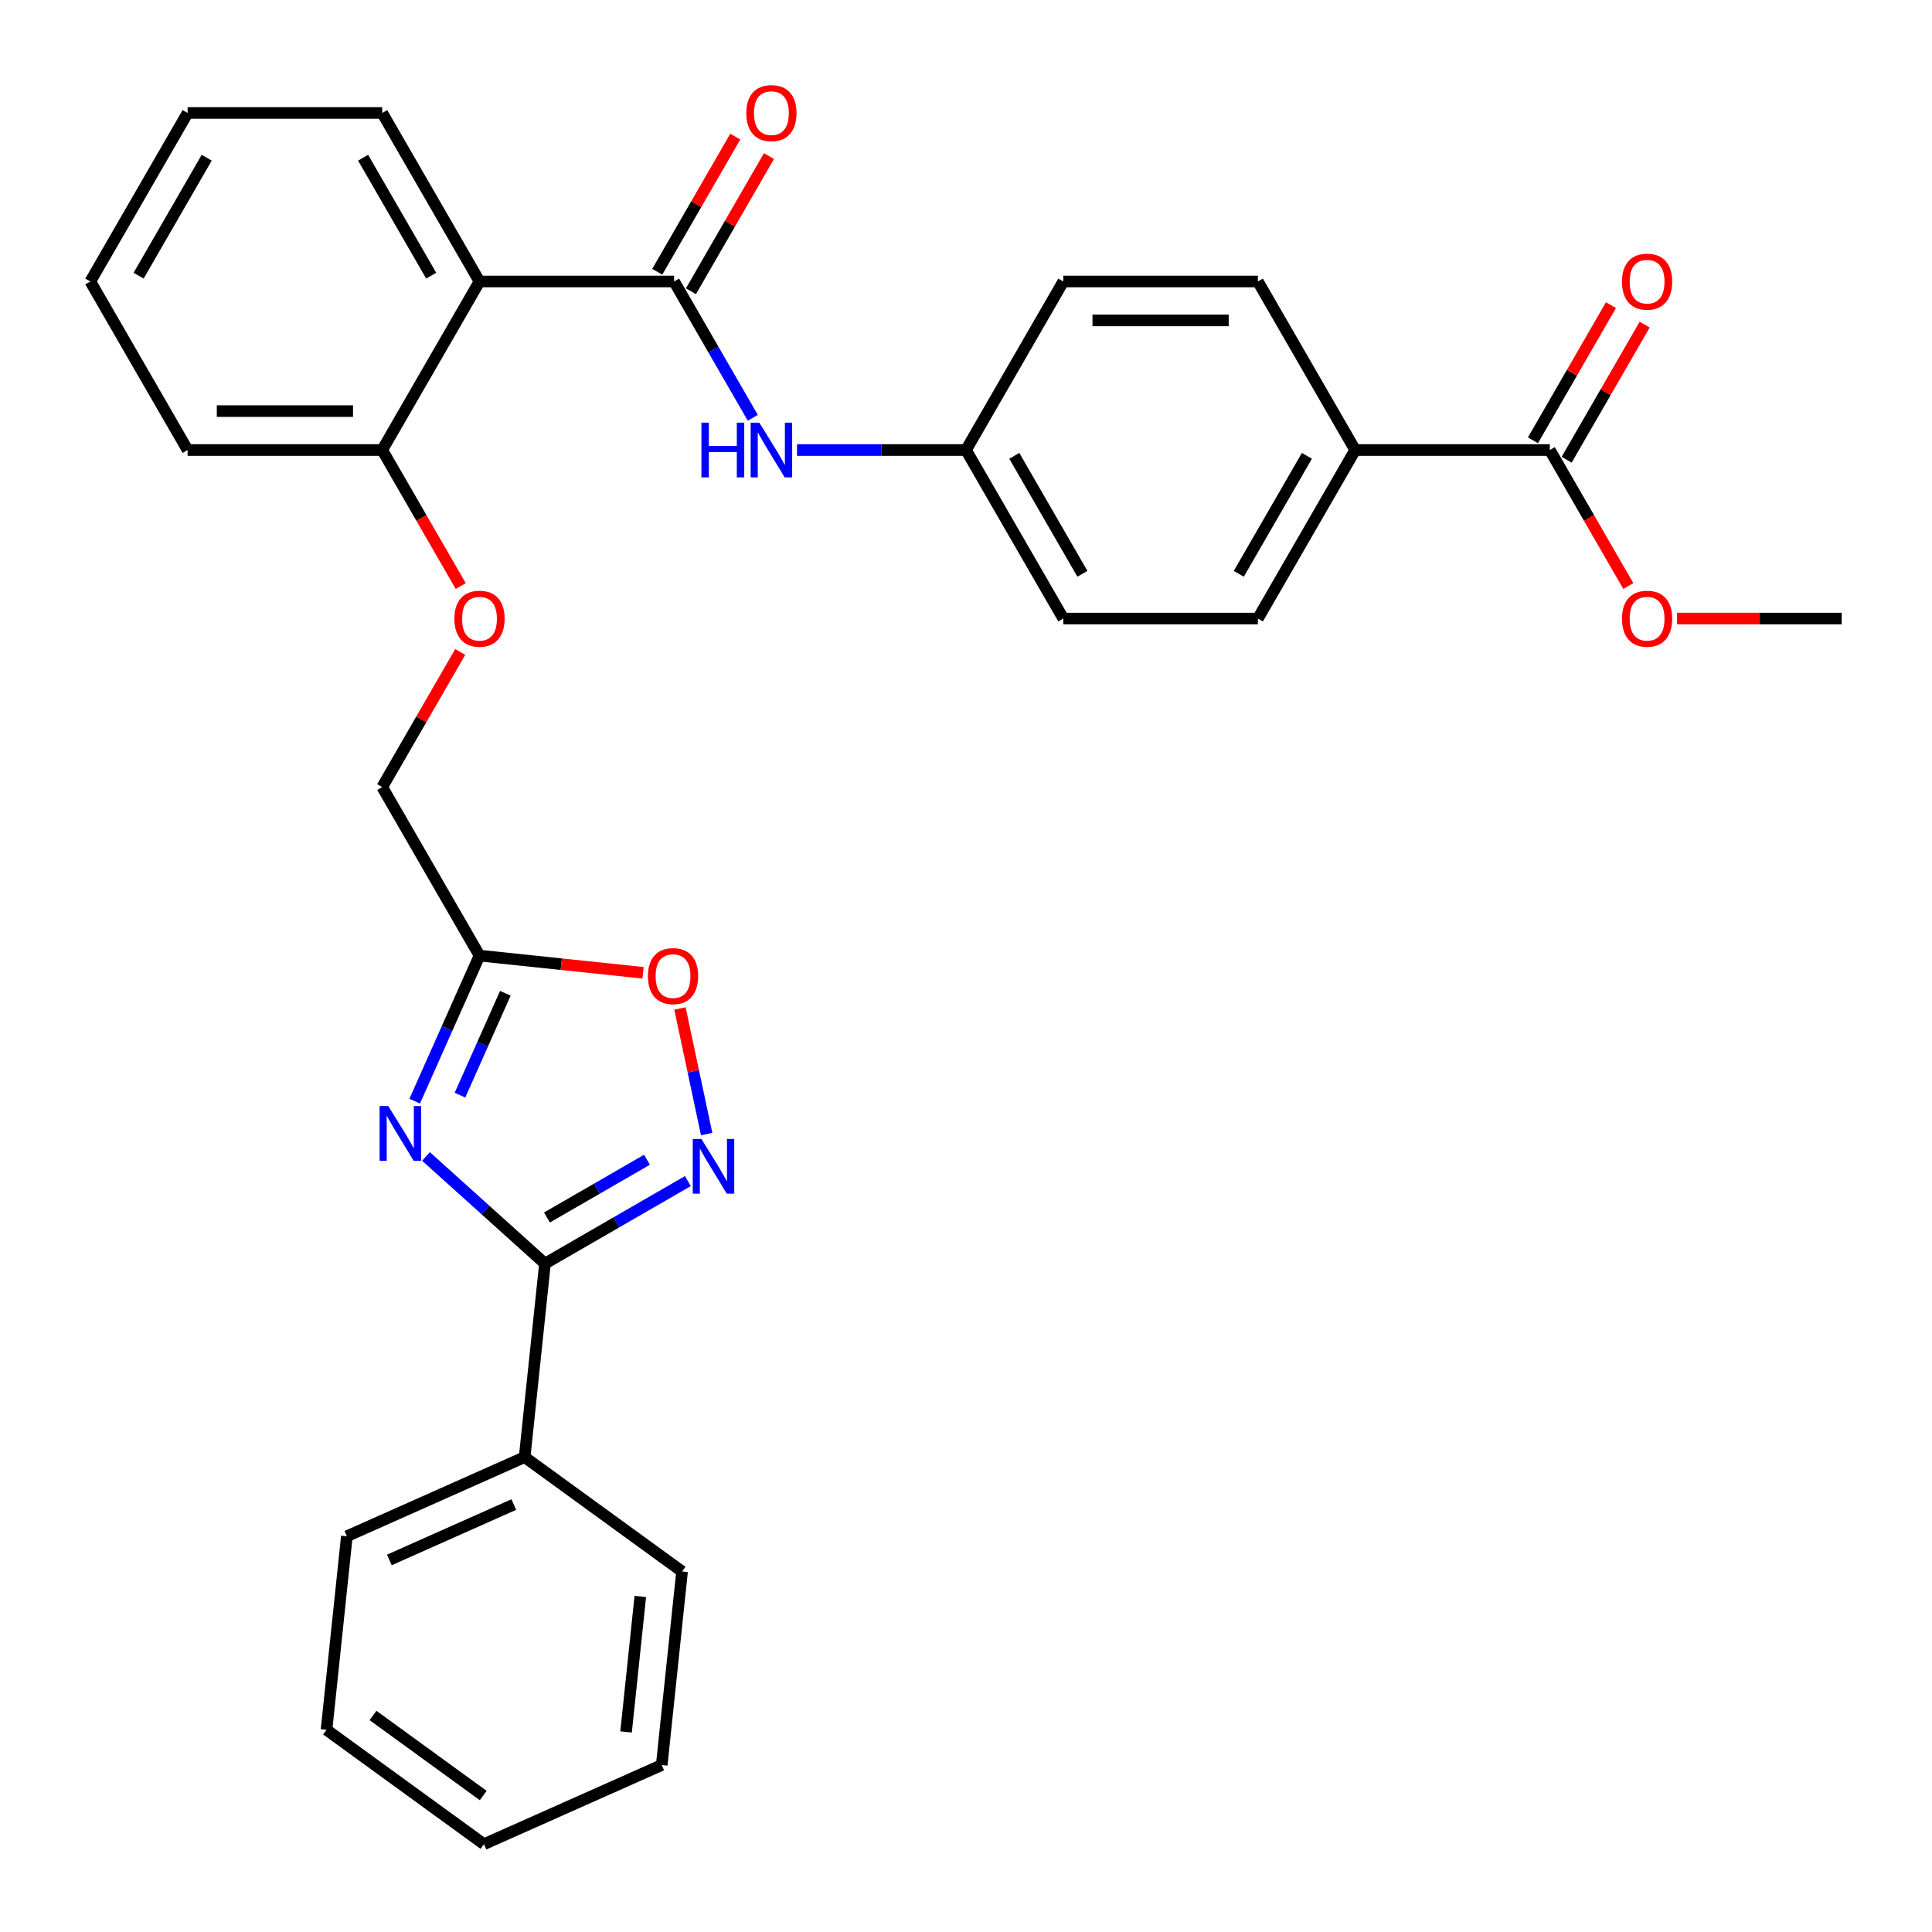 <?xml version='1.0' encoding='iso-8859-1'?>
<svg version='1.1' baseProfile='full'
              xmlns='http://www.w3.org/2000/svg'
                      xmlns:rdkit='http://www.rdkit.org/xml'
                      xmlns:xlink='http://www.w3.org/1999/xlink'
                  xml:space='preserve'
width='1000px' height='1000px' viewBox='0 0 1000 1000'>
<!-- END OF HEADER -->
<rect style='opacity:1.0;fill:#FFFFFF;stroke:none' width='1000' height='1000' x='0' y='0'> </rect>
<path class='bond-0' d='M 220.481,598.571 L 251.278,626.301' style='fill:none;fill-rule:evenodd;stroke:#0000FF;stroke-width:6px;stroke-linecap:butt;stroke-linejoin:miter;stroke-opacity:1' />
<path class='bond-0' d='M 251.278,626.301 L 282.075,654.03' style='fill:none;fill-rule:evenodd;stroke:#000000;stroke-width:6px;stroke-linecap:butt;stroke-linejoin:miter;stroke-opacity:1' />
<path class='bond-3' d='M 214.649,569.955 L 231.42,532.286' style='fill:none;fill-rule:evenodd;stroke:#0000FF;stroke-width:6px;stroke-linecap:butt;stroke-linejoin:miter;stroke-opacity:1' />
<path class='bond-3' d='M 231.42,532.286 L 248.191,494.618' style='fill:none;fill-rule:evenodd;stroke:#000000;stroke-width:6px;stroke-linecap:butt;stroke-linejoin:miter;stroke-opacity:1' />
<path class='bond-3' d='M 238.083,566.848 L 249.823,540.48' style='fill:none;fill-rule:evenodd;stroke:#0000FF;stroke-width:6px;stroke-linecap:butt;stroke-linejoin:miter;stroke-opacity:1' />
<path class='bond-3' d='M 249.823,540.48 L 261.563,514.112' style='fill:none;fill-rule:evenodd;stroke:#000000;stroke-width:6px;stroke-linecap:butt;stroke-linejoin:miter;stroke-opacity:1' />
<path class='bond-1' d='M 282.075,654.03 L 319.061,632.677' style='fill:none;fill-rule:evenodd;stroke:#000000;stroke-width:6px;stroke-linecap:butt;stroke-linejoin:miter;stroke-opacity:1' />
<path class='bond-1' d='M 319.061,632.677 L 356.047,611.323' style='fill:none;fill-rule:evenodd;stroke:#0000FF;stroke-width:6px;stroke-linecap:butt;stroke-linejoin:miter;stroke-opacity:1' />
<path class='bond-1' d='M 283.099,630.178 L 308.989,615.231' style='fill:none;fill-rule:evenodd;stroke:#000000;stroke-width:6px;stroke-linecap:butt;stroke-linejoin:miter;stroke-opacity:1' />
<path class='bond-1' d='M 308.989,615.231 L 334.879,600.283' style='fill:none;fill-rule:evenodd;stroke:#0000FF;stroke-width:6px;stroke-linecap:butt;stroke-linejoin:miter;stroke-opacity:1' />
<path class='bond-11' d='M 282.075,654.03 L 271.547,754.202' style='fill:none;fill-rule:evenodd;stroke:#000000;stroke-width:6px;stroke-linecap:butt;stroke-linejoin:miter;stroke-opacity:1' />
<path class='bond-31' d='M 365.76,586.99 L 358.852,554.494' style='fill:none;fill-rule:evenodd;stroke:#0000FF;stroke-width:6px;stroke-linecap:butt;stroke-linejoin:miter;stroke-opacity:1' />
<path class='bond-31' d='M 358.852,554.494 L 351.945,521.998' style='fill:none;fill-rule:evenodd;stroke:#FF0000;stroke-width:6px;stroke-linecap:butt;stroke-linejoin:miter;stroke-opacity:1' />
<path class='bond-2' d='M 348.915,145.701 L 248.191,145.701' style='fill:none;fill-rule:evenodd;stroke:#000000;stroke-width:6px;stroke-linecap:butt;stroke-linejoin:miter;stroke-opacity:1' />
<path class='bond-6' d='M 348.915,145.701 L 369.281,180.977' style='fill:none;fill-rule:evenodd;stroke:#000000;stroke-width:6px;stroke-linecap:butt;stroke-linejoin:miter;stroke-opacity:1' />
<path class='bond-6' d='M 369.281,180.977 L 389.647,216.252' style='fill:none;fill-rule:evenodd;stroke:#0000FF;stroke-width:6px;stroke-linecap:butt;stroke-linejoin:miter;stroke-opacity:1' />
<path class='bond-10' d='M 357.638,150.737 L 377.831,115.762' style='fill:none;fill-rule:evenodd;stroke:#000000;stroke-width:6px;stroke-linecap:butt;stroke-linejoin:miter;stroke-opacity:1' />
<path class='bond-10' d='M 377.831,115.762 L 398.024,80.787' style='fill:none;fill-rule:evenodd;stroke:#FF0000;stroke-width:6px;stroke-linecap:butt;stroke-linejoin:miter;stroke-opacity:1' />
<path class='bond-10' d='M 340.192,140.665 L 360.385,105.69' style='fill:none;fill-rule:evenodd;stroke:#000000;stroke-width:6px;stroke-linecap:butt;stroke-linejoin:miter;stroke-opacity:1' />
<path class='bond-10' d='M 360.385,105.69 L 380.578,70.714' style='fill:none;fill-rule:evenodd;stroke:#FF0000;stroke-width:6px;stroke-linecap:butt;stroke-linejoin:miter;stroke-opacity:1' />
<path class='bond-5' d='M 248.191,494.618 L 290.518,499.066' style='fill:none;fill-rule:evenodd;stroke:#000000;stroke-width:6px;stroke-linecap:butt;stroke-linejoin:miter;stroke-opacity:1' />
<path class='bond-5' d='M 290.518,499.066 L 332.845,503.515' style='fill:none;fill-rule:evenodd;stroke:#FF0000;stroke-width:6px;stroke-linecap:butt;stroke-linejoin:miter;stroke-opacity:1' />
<path class='bond-14' d='M 248.191,494.618 L 197.83,407.389' style='fill:none;fill-rule:evenodd;stroke:#000000;stroke-width:6px;stroke-linecap:butt;stroke-linejoin:miter;stroke-opacity:1' />
<path class='bond-4' d='M 248.191,145.701 L 197.83,232.93' style='fill:none;fill-rule:evenodd;stroke:#000000;stroke-width:6px;stroke-linecap:butt;stroke-linejoin:miter;stroke-opacity:1' />
<path class='bond-21' d='M 248.191,145.701 L 197.83,58.472' style='fill:none;fill-rule:evenodd;stroke:#000000;stroke-width:6px;stroke-linecap:butt;stroke-linejoin:miter;stroke-opacity:1' />
<path class='bond-21' d='M 223.191,142.689 L 187.938,81.629' style='fill:none;fill-rule:evenodd;stroke:#000000;stroke-width:6px;stroke-linecap:butt;stroke-linejoin:miter;stroke-opacity:1' />
<path class='bond-15' d='M 412.535,232.93 L 456.267,232.93' style='fill:none;fill-rule:evenodd;stroke:#0000FF;stroke-width:6px;stroke-linecap:butt;stroke-linejoin:miter;stroke-opacity:1' />
<path class='bond-15' d='M 456.267,232.93 L 500,232.93' style='fill:none;fill-rule:evenodd;stroke:#000000;stroke-width:6px;stroke-linecap:butt;stroke-linejoin:miter;stroke-opacity:1' />
<path class='bond-7' d='M 802.17,232.93 L 701.447,232.93' style='fill:none;fill-rule:evenodd;stroke:#000000;stroke-width:6px;stroke-linecap:butt;stroke-linejoin:miter;stroke-opacity:1' />
<path class='bond-13' d='M 810.893,237.967 L 831.086,202.991' style='fill:none;fill-rule:evenodd;stroke:#000000;stroke-width:6px;stroke-linecap:butt;stroke-linejoin:miter;stroke-opacity:1' />
<path class='bond-13' d='M 831.086,202.991 L 851.28,168.016' style='fill:none;fill-rule:evenodd;stroke:#FF0000;stroke-width:6px;stroke-linecap:butt;stroke-linejoin:miter;stroke-opacity:1' />
<path class='bond-13' d='M 793.448,227.894 L 813.641,192.919' style='fill:none;fill-rule:evenodd;stroke:#000000;stroke-width:6px;stroke-linecap:butt;stroke-linejoin:miter;stroke-opacity:1' />
<path class='bond-13' d='M 813.641,192.919 L 833.834,157.943' style='fill:none;fill-rule:evenodd;stroke:#FF0000;stroke-width:6px;stroke-linecap:butt;stroke-linejoin:miter;stroke-opacity:1' />
<path class='bond-18' d='M 802.17,232.93 L 822.491,268.126' style='fill:none;fill-rule:evenodd;stroke:#000000;stroke-width:6px;stroke-linecap:butt;stroke-linejoin:miter;stroke-opacity:1' />
<path class='bond-18' d='M 822.491,268.126 L 842.811,303.321' style='fill:none;fill-rule:evenodd;stroke:#FF0000;stroke-width:6px;stroke-linecap:butt;stroke-linejoin:miter;stroke-opacity:1' />
<path class='bond-8' d='M 197.83,232.93 L 218.15,268.126' style='fill:none;fill-rule:evenodd;stroke:#000000;stroke-width:6px;stroke-linecap:butt;stroke-linejoin:miter;stroke-opacity:1' />
<path class='bond-8' d='M 218.15,268.126 L 238.47,303.321' style='fill:none;fill-rule:evenodd;stroke:#FF0000;stroke-width:6px;stroke-linecap:butt;stroke-linejoin:miter;stroke-opacity:1' />
<path class='bond-22' d='M 197.83,232.93 L 97.106,232.93' style='fill:none;fill-rule:evenodd;stroke:#000000;stroke-width:6px;stroke-linecap:butt;stroke-linejoin:miter;stroke-opacity:1' />
<path class='bond-22' d='M 182.721,212.786 L 112.215,212.786' style='fill:none;fill-rule:evenodd;stroke:#000000;stroke-width:6px;stroke-linecap:butt;stroke-linejoin:miter;stroke-opacity:1' />
<path class='bond-9' d='M 701.447,232.93 L 651.085,320.159' style='fill:none;fill-rule:evenodd;stroke:#000000;stroke-width:6px;stroke-linecap:butt;stroke-linejoin:miter;stroke-opacity:1' />
<path class='bond-9' d='M 676.447,235.942 L 641.194,297.003' style='fill:none;fill-rule:evenodd;stroke:#000000;stroke-width:6px;stroke-linecap:butt;stroke-linejoin:miter;stroke-opacity:1' />
<path class='bond-34' d='M 701.447,232.93 L 651.085,145.701' style='fill:none;fill-rule:evenodd;stroke:#000000;stroke-width:6px;stroke-linecap:butt;stroke-linejoin:miter;stroke-opacity:1' />
<path class='bond-23' d='M 271.547,754.202 L 179.532,795.17' style='fill:none;fill-rule:evenodd;stroke:#000000;stroke-width:6px;stroke-linecap:butt;stroke-linejoin:miter;stroke-opacity:1' />
<path class='bond-23' d='M 265.938,778.75 L 201.527,807.428' style='fill:none;fill-rule:evenodd;stroke:#000000;stroke-width:6px;stroke-linecap:butt;stroke-linejoin:miter;stroke-opacity:1' />
<path class='bond-24' d='M 271.547,754.202 L 353.034,813.406' style='fill:none;fill-rule:evenodd;stroke:#000000;stroke-width:6px;stroke-linecap:butt;stroke-linejoin:miter;stroke-opacity:1' />
<path class='bond-12' d='M 238.216,337.438 L 218.023,372.413' style='fill:none;fill-rule:evenodd;stroke:#FF0000;stroke-width:6px;stroke-linecap:butt;stroke-linejoin:miter;stroke-opacity:1' />
<path class='bond-12' d='M 218.023,372.413 L 197.83,407.389' style='fill:none;fill-rule:evenodd;stroke:#000000;stroke-width:6px;stroke-linecap:butt;stroke-linejoin:miter;stroke-opacity:1' />
<path class='bond-19' d='M 500,232.93 L 550.362,145.701' style='fill:none;fill-rule:evenodd;stroke:#000000;stroke-width:6px;stroke-linecap:butt;stroke-linejoin:miter;stroke-opacity:1' />
<path class='bond-20' d='M 500,232.93 L 550.362,320.159' style='fill:none;fill-rule:evenodd;stroke:#000000;stroke-width:6px;stroke-linecap:butt;stroke-linejoin:miter;stroke-opacity:1' />
<path class='bond-20' d='M 525,235.942 L 560.253,297.003' style='fill:none;fill-rule:evenodd;stroke:#000000;stroke-width:6px;stroke-linecap:butt;stroke-linejoin:miter;stroke-opacity:1' />
<path class='bond-16' d='M 651.085,320.159 L 550.362,320.159' style='fill:none;fill-rule:evenodd;stroke:#000000;stroke-width:6px;stroke-linecap:butt;stroke-linejoin:miter;stroke-opacity:1' />
<path class='bond-17' d='M 651.085,145.701 L 550.362,145.701' style='fill:none;fill-rule:evenodd;stroke:#000000;stroke-width:6px;stroke-linecap:butt;stroke-linejoin:miter;stroke-opacity:1' />
<path class='bond-17' d='M 635.977,165.846 L 565.47,165.846' style='fill:none;fill-rule:evenodd;stroke:#000000;stroke-width:6px;stroke-linecap:butt;stroke-linejoin:miter;stroke-opacity:1' />
<path class='bond-25' d='M 868.05,320.159 L 910.653,320.159' style='fill:none;fill-rule:evenodd;stroke:#FF0000;stroke-width:6px;stroke-linecap:butt;stroke-linejoin:miter;stroke-opacity:1' />
<path class='bond-25' d='M 910.653,320.159 L 953.256,320.159' style='fill:none;fill-rule:evenodd;stroke:#000000;stroke-width:6px;stroke-linecap:butt;stroke-linejoin:miter;stroke-opacity:1' />
<path class='bond-33' d='M 197.83,58.472 L 97.106,58.472' style='fill:none;fill-rule:evenodd;stroke:#000000;stroke-width:6px;stroke-linecap:butt;stroke-linejoin:miter;stroke-opacity:1' />
<path class='bond-27' d='M 97.106,232.93 L 46.744,145.701' style='fill:none;fill-rule:evenodd;stroke:#000000;stroke-width:6px;stroke-linecap:butt;stroke-linejoin:miter;stroke-opacity:1' />
<path class='bond-28' d='M 179.532,795.17 L 169.003,895.342' style='fill:none;fill-rule:evenodd;stroke:#000000;stroke-width:6px;stroke-linecap:butt;stroke-linejoin:miter;stroke-opacity:1' />
<path class='bond-29' d='M 353.034,813.406 L 342.506,913.578' style='fill:none;fill-rule:evenodd;stroke:#000000;stroke-width:6px;stroke-linecap:butt;stroke-linejoin:miter;stroke-opacity:1' />
<path class='bond-29' d='M 331.42,826.326 L 324.05,896.446' style='fill:none;fill-rule:evenodd;stroke:#000000;stroke-width:6px;stroke-linecap:butt;stroke-linejoin:miter;stroke-opacity:1' />
<path class='bond-26' d='M 97.106,58.472 L 46.744,145.701' style='fill:none;fill-rule:evenodd;stroke:#000000;stroke-width:6px;stroke-linecap:butt;stroke-linejoin:miter;stroke-opacity:1' />
<path class='bond-26' d='M 106.998,81.629 L 71.744,142.689' style='fill:none;fill-rule:evenodd;stroke:#000000;stroke-width:6px;stroke-linecap:butt;stroke-linejoin:miter;stroke-opacity:1' />
<path class='bond-32' d='M 169.003,895.342 L 250.49,954.545' style='fill:none;fill-rule:evenodd;stroke:#000000;stroke-width:6px;stroke-linecap:butt;stroke-linejoin:miter;stroke-opacity:1' />
<path class='bond-32' d='M 193.067,887.925 L 250.108,929.367' style='fill:none;fill-rule:evenodd;stroke:#000000;stroke-width:6px;stroke-linecap:butt;stroke-linejoin:miter;stroke-opacity:1' />
<path class='bond-30' d='M 342.506,913.578 L 250.49,954.545' style='fill:none;fill-rule:evenodd;stroke:#000000;stroke-width:6px;stroke-linecap:butt;stroke-linejoin:miter;stroke-opacity:1' />
<path  class='atom-0' d='M 200.963 572.473
L 210.243 587.473
Q 211.163 588.953, 212.643 591.633
Q 214.123 594.313, 214.203 594.473
L 214.203 572.473
L 217.963 572.473
L 217.963 600.793
L 214.083 600.793
L 204.123 584.393
Q 202.963 582.473, 201.723 580.273
Q 200.523 578.073, 200.163 577.393
L 200.163 600.793
L 196.483 600.793
L 196.483 572.473
L 200.963 572.473
' fill='#0000FF'/>
<path  class='atom-2' d='M 363.045 589.509
L 372.325 604.509
Q 373.245 605.989, 374.725 608.669
Q 376.205 611.349, 376.285 611.509
L 376.285 589.509
L 380.045 589.509
L 380.045 617.829
L 376.165 617.829
L 366.205 601.429
Q 365.045 599.509, 363.805 597.309
Q 362.605 595.109, 362.245 594.429
L 362.245 617.829
L 358.565 617.829
L 358.565 589.509
L 363.045 589.509
' fill='#0000FF'/>
<path  class='atom-6' d='M 335.363 505.226
Q 335.363 498.426, 338.723 494.626
Q 342.083 490.826, 348.363 490.826
Q 354.643 490.826, 358.003 494.626
Q 361.363 498.426, 361.363 505.226
Q 361.363 512.106, 357.963 516.026
Q 354.563 519.906, 348.363 519.906
Q 342.123 519.906, 338.723 516.026
Q 335.363 512.146, 335.363 505.226
M 348.363 516.706
Q 352.683 516.706, 355.003 513.826
Q 357.363 510.906, 357.363 505.226
Q 357.363 499.666, 355.003 496.866
Q 352.683 494.026, 348.363 494.026
Q 344.043 494.026, 341.683 496.826
Q 339.363 499.626, 339.363 505.226
Q 339.363 510.946, 341.683 513.826
Q 344.043 516.706, 348.363 516.706
' fill='#FF0000'/>
<path  class='atom-7' d='M 363.057 218.77
L 366.897 218.77
L 366.897 230.81
L 381.377 230.81
L 381.377 218.77
L 385.217 218.77
L 385.217 247.09
L 381.377 247.09
L 381.377 234.01
L 366.897 234.01
L 366.897 247.09
L 363.057 247.09
L 363.057 218.77
' fill='#0000FF'/>
<path  class='atom-7' d='M 393.017 218.77
L 402.297 233.77
Q 403.217 235.25, 404.697 237.93
Q 406.177 240.61, 406.257 240.77
L 406.257 218.77
L 410.017 218.77
L 410.017 247.09
L 406.137 247.09
L 396.177 230.69
Q 395.017 228.77, 393.777 226.57
Q 392.577 224.37, 392.217 223.69
L 392.217 247.09
L 388.537 247.09
L 388.537 218.77
L 393.017 218.77
' fill='#0000FF'/>
<path  class='atom-11' d='M 386.277 58.552
Q 386.277 51.752, 389.637 47.952
Q 392.997 44.152, 399.277 44.152
Q 405.557 44.152, 408.917 47.952
Q 412.277 51.752, 412.277 58.552
Q 412.277 65.432, 408.877 69.352
Q 405.477 73.232, 399.277 73.232
Q 393.037 73.232, 389.637 69.352
Q 386.277 65.472, 386.277 58.552
M 399.277 70.032
Q 403.597 70.032, 405.917 67.152
Q 408.277 64.232, 408.277 58.552
Q 408.277 52.992, 405.917 50.192
Q 403.597 47.352, 399.277 47.352
Q 394.957 47.352, 392.597 50.152
Q 390.277 52.952, 390.277 58.552
Q 390.277 64.272, 392.597 67.152
Q 394.957 70.032, 399.277 70.032
' fill='#FF0000'/>
<path  class='atom-13' d='M 235.191 320.239
Q 235.191 313.439, 238.551 309.639
Q 241.911 305.839, 248.191 305.839
Q 254.471 305.839, 257.831 309.639
Q 261.191 313.439, 261.191 320.239
Q 261.191 327.119, 257.791 331.039
Q 254.391 334.919, 248.191 334.919
Q 241.951 334.919, 238.551 331.039
Q 235.191 327.159, 235.191 320.239
M 248.191 331.719
Q 252.511 331.719, 254.831 328.839
Q 257.191 325.919, 257.191 320.239
Q 257.191 314.679, 254.831 311.879
Q 252.511 309.039, 248.191 309.039
Q 243.871 309.039, 241.511 311.839
Q 239.191 314.639, 239.191 320.239
Q 239.191 325.959, 241.511 328.839
Q 243.871 331.719, 248.191 331.719
' fill='#FF0000'/>
<path  class='atom-14' d='M 839.532 145.781
Q 839.532 138.981, 842.892 135.181
Q 846.252 131.381, 852.532 131.381
Q 858.812 131.381, 862.172 135.181
Q 865.532 138.981, 865.532 145.781
Q 865.532 152.661, 862.132 156.581
Q 858.732 160.461, 852.532 160.461
Q 846.292 160.461, 842.892 156.581
Q 839.532 152.701, 839.532 145.781
M 852.532 157.261
Q 856.852 157.261, 859.172 154.381
Q 861.532 151.461, 861.532 145.781
Q 861.532 140.221, 859.172 137.421
Q 856.852 134.581, 852.532 134.581
Q 848.212 134.581, 845.852 137.381
Q 843.532 140.181, 843.532 145.781
Q 843.532 151.501, 845.852 154.381
Q 848.212 157.261, 852.532 157.261
' fill='#FF0000'/>
<path  class='atom-19' d='M 839.532 320.239
Q 839.532 313.439, 842.892 309.639
Q 846.252 305.839, 852.532 305.839
Q 858.812 305.839, 862.172 309.639
Q 865.532 313.439, 865.532 320.239
Q 865.532 327.119, 862.132 331.039
Q 858.732 334.919, 852.532 334.919
Q 846.292 334.919, 842.892 331.039
Q 839.532 327.159, 839.532 320.239
M 852.532 331.719
Q 856.852 331.719, 859.172 328.839
Q 861.532 325.919, 861.532 320.239
Q 861.532 314.679, 859.172 311.879
Q 856.852 309.039, 852.532 309.039
Q 848.212 309.039, 845.852 311.839
Q 843.532 314.639, 843.532 320.239
Q 843.532 325.959, 845.852 328.839
Q 848.212 331.719, 852.532 331.719
' fill='#FF0000'/>
</svg>
